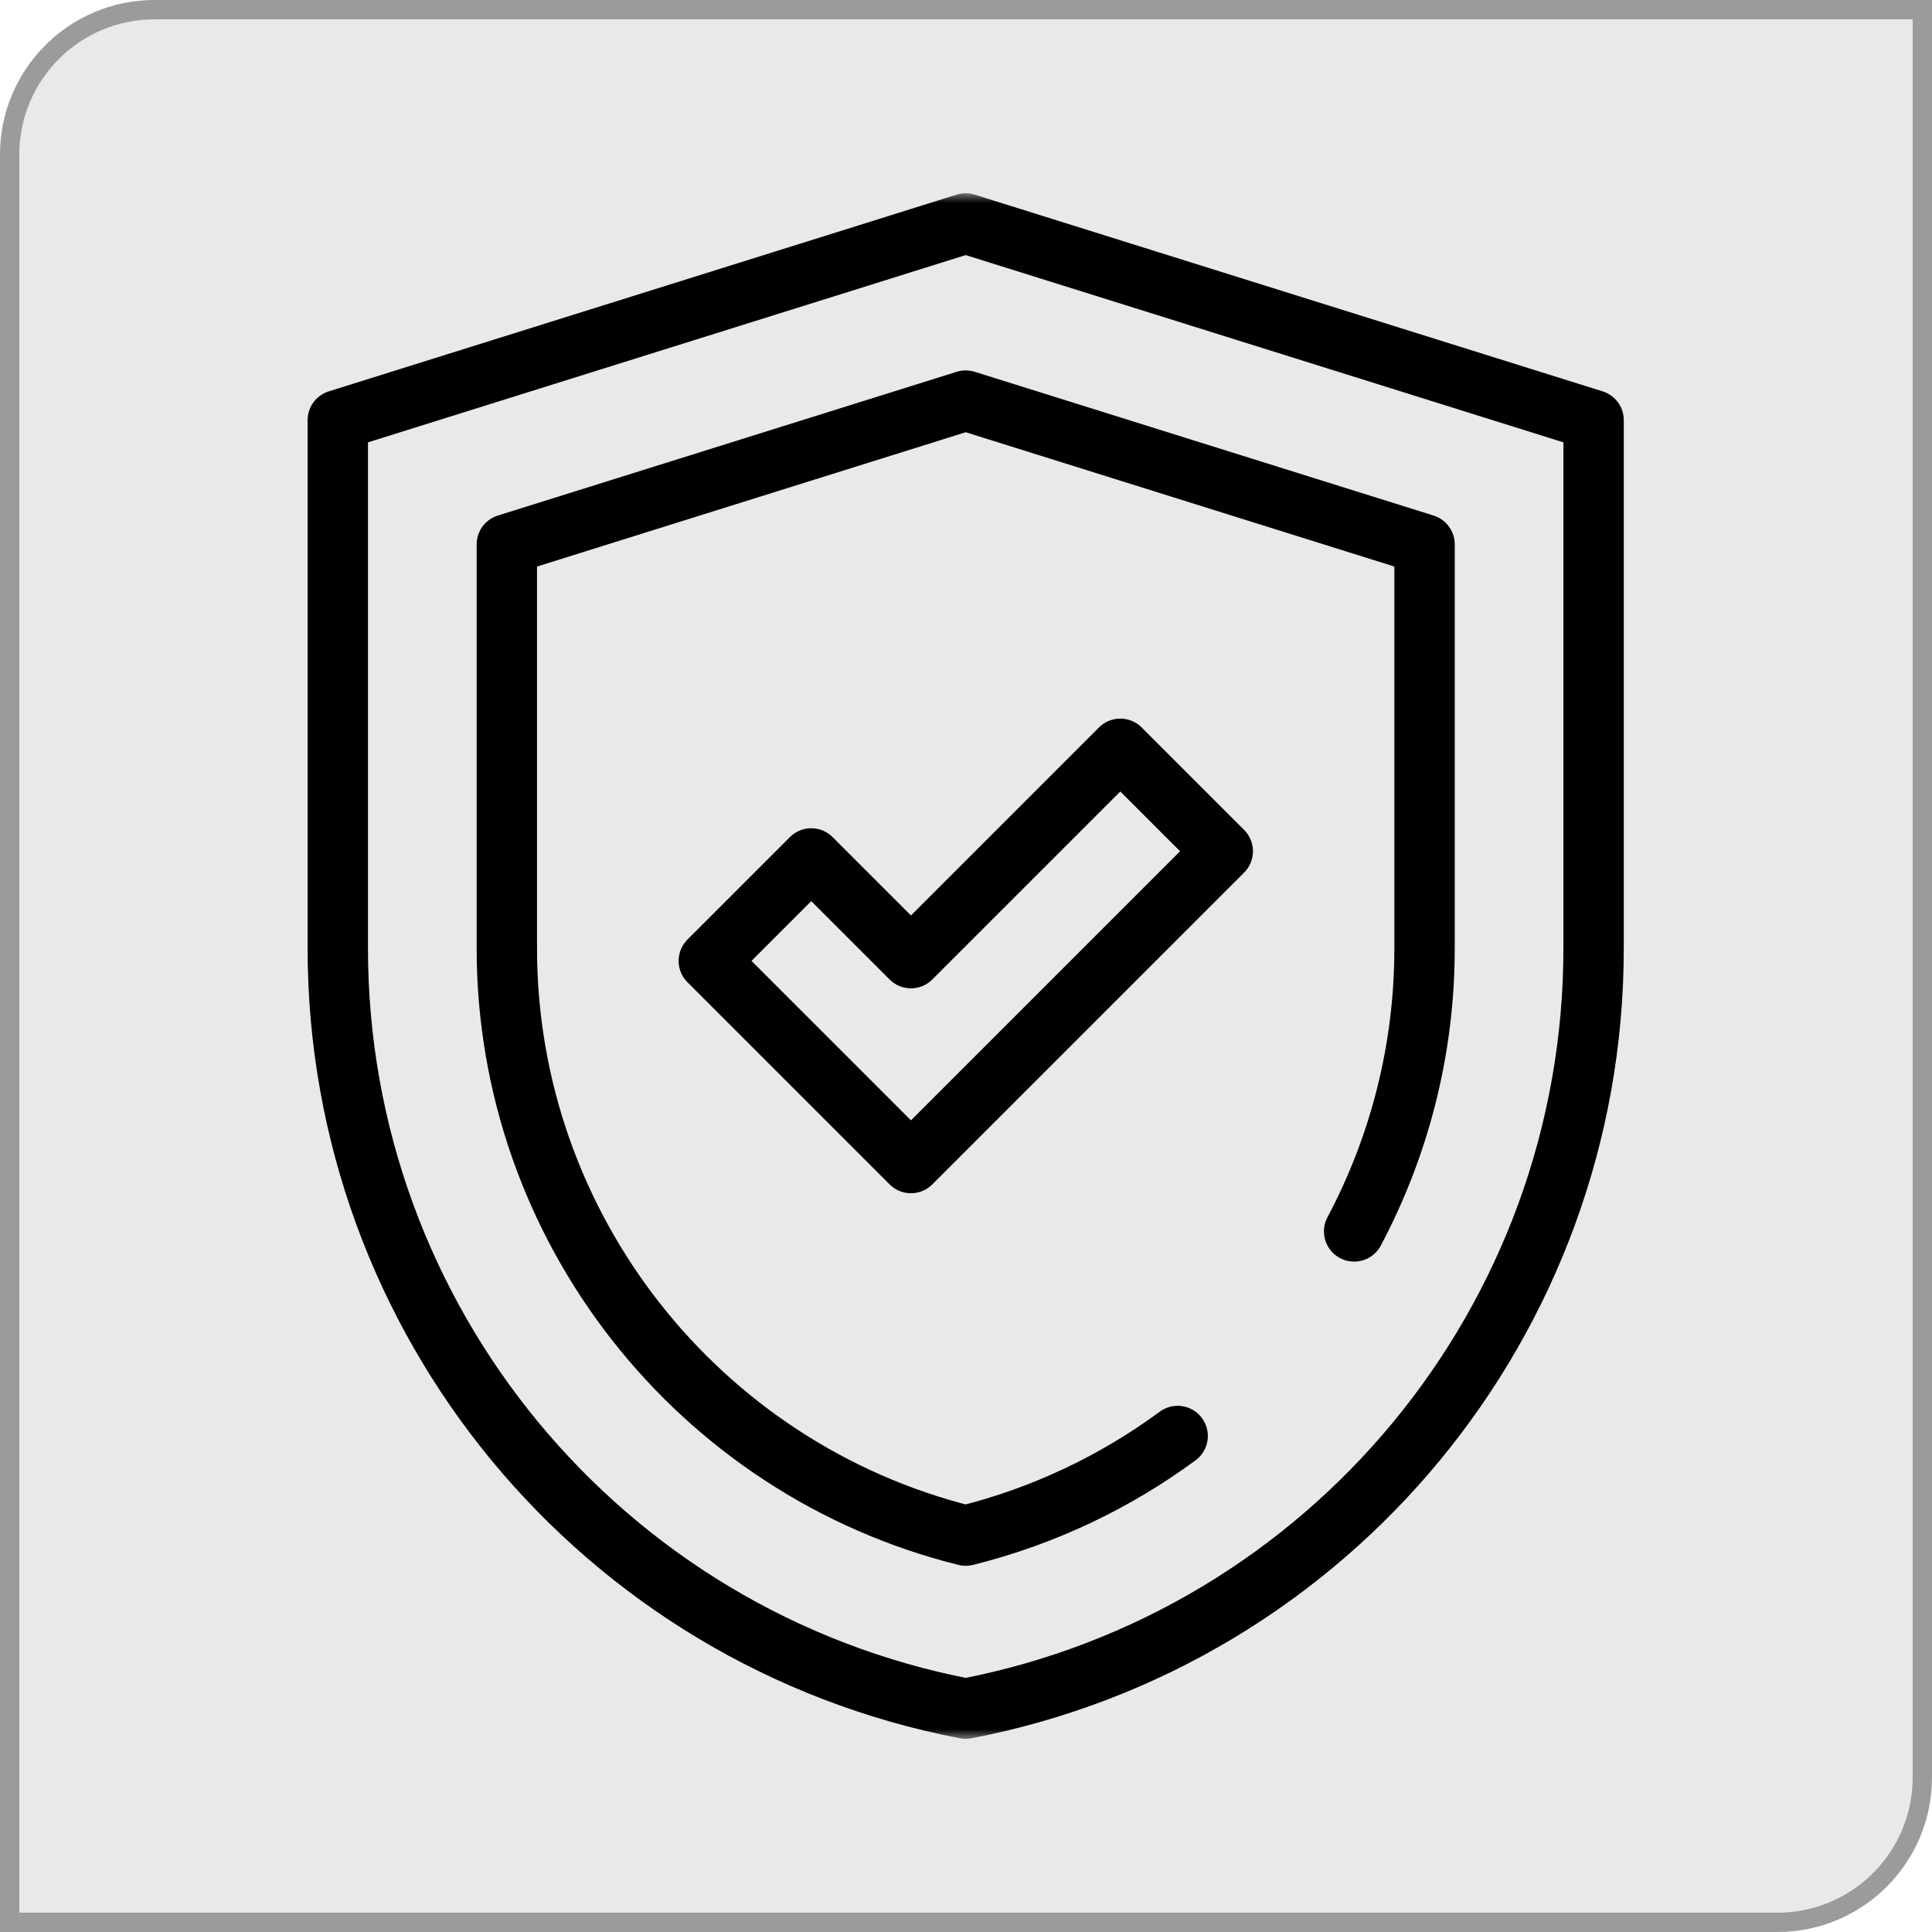 <svg width="100" height="100" viewBox="0 0 100 100" fill="none" xmlns="http://www.w3.org/2000/svg">
<path d="M8 0.5H99.5V92C99.5 96.142 96.142 99.5 92 99.5H0.5V8C0.5 3.858 3.858 0.5 8 0.5Z" fill="#E9E9E9"/>
<path d="M8 0.5H99.5V92C99.5 96.142 96.142 99.5 92 99.5H0.5V8C0.5 3.858 3.858 0.5 8 0.5Z" stroke="#9B9B9B"/>
<g clip-path="url(#clip0_596_6341)">
<mask id="mask0_596_6341" style="mask-type:luminance" maskUnits="userSpaceOnUse" x="9" y="10" width="81" height="81">
<path d="M9.984 10.002H89.984V90.002H9.984V10.002Z" fill="white"/>
</mask>
<g mask="url(#mask0_596_6341)">
<path d="M49.983 11.565L82.484 21.748V49.095C82.484 68.305 68.849 84.813 49.984 88.44C31.119 84.813 17.484 68.305 17.484 49.095V21.748L49.986 11.565" stroke="black" stroke-width="3.125" stroke-miterlimit="10" stroke-linecap="round" stroke-linejoin="round"/>
<path d="M70.09 63.738C72.424 59.339 73.734 54.343 73.734 49.094V28.176L49.984 20.735L26.234 28.176V49.094C26.234 63.516 36.125 76.035 49.984 79.483C54.028 78.477 57.734 76.699 60.955 74.327" stroke="black" stroke-width="3.125" stroke-miterlimit="10" stroke-linecap="round" stroke-linejoin="round"/>
<path d="M47.151 60.199L36.688 49.736L41.991 44.433L47.151 49.593L57.987 38.757L63.29 44.06L47.151 60.199Z" stroke="black" stroke-width="3.125" stroke-miterlimit="10" stroke-linecap="round" stroke-linejoin="round"/>
</g>
</g>
<defs>
<clipPath id="clip0_596_6341">
<rect width="80" height="80" fill="white" transform="translate(10 10)"/>
</clipPath>
</defs>
</svg>
